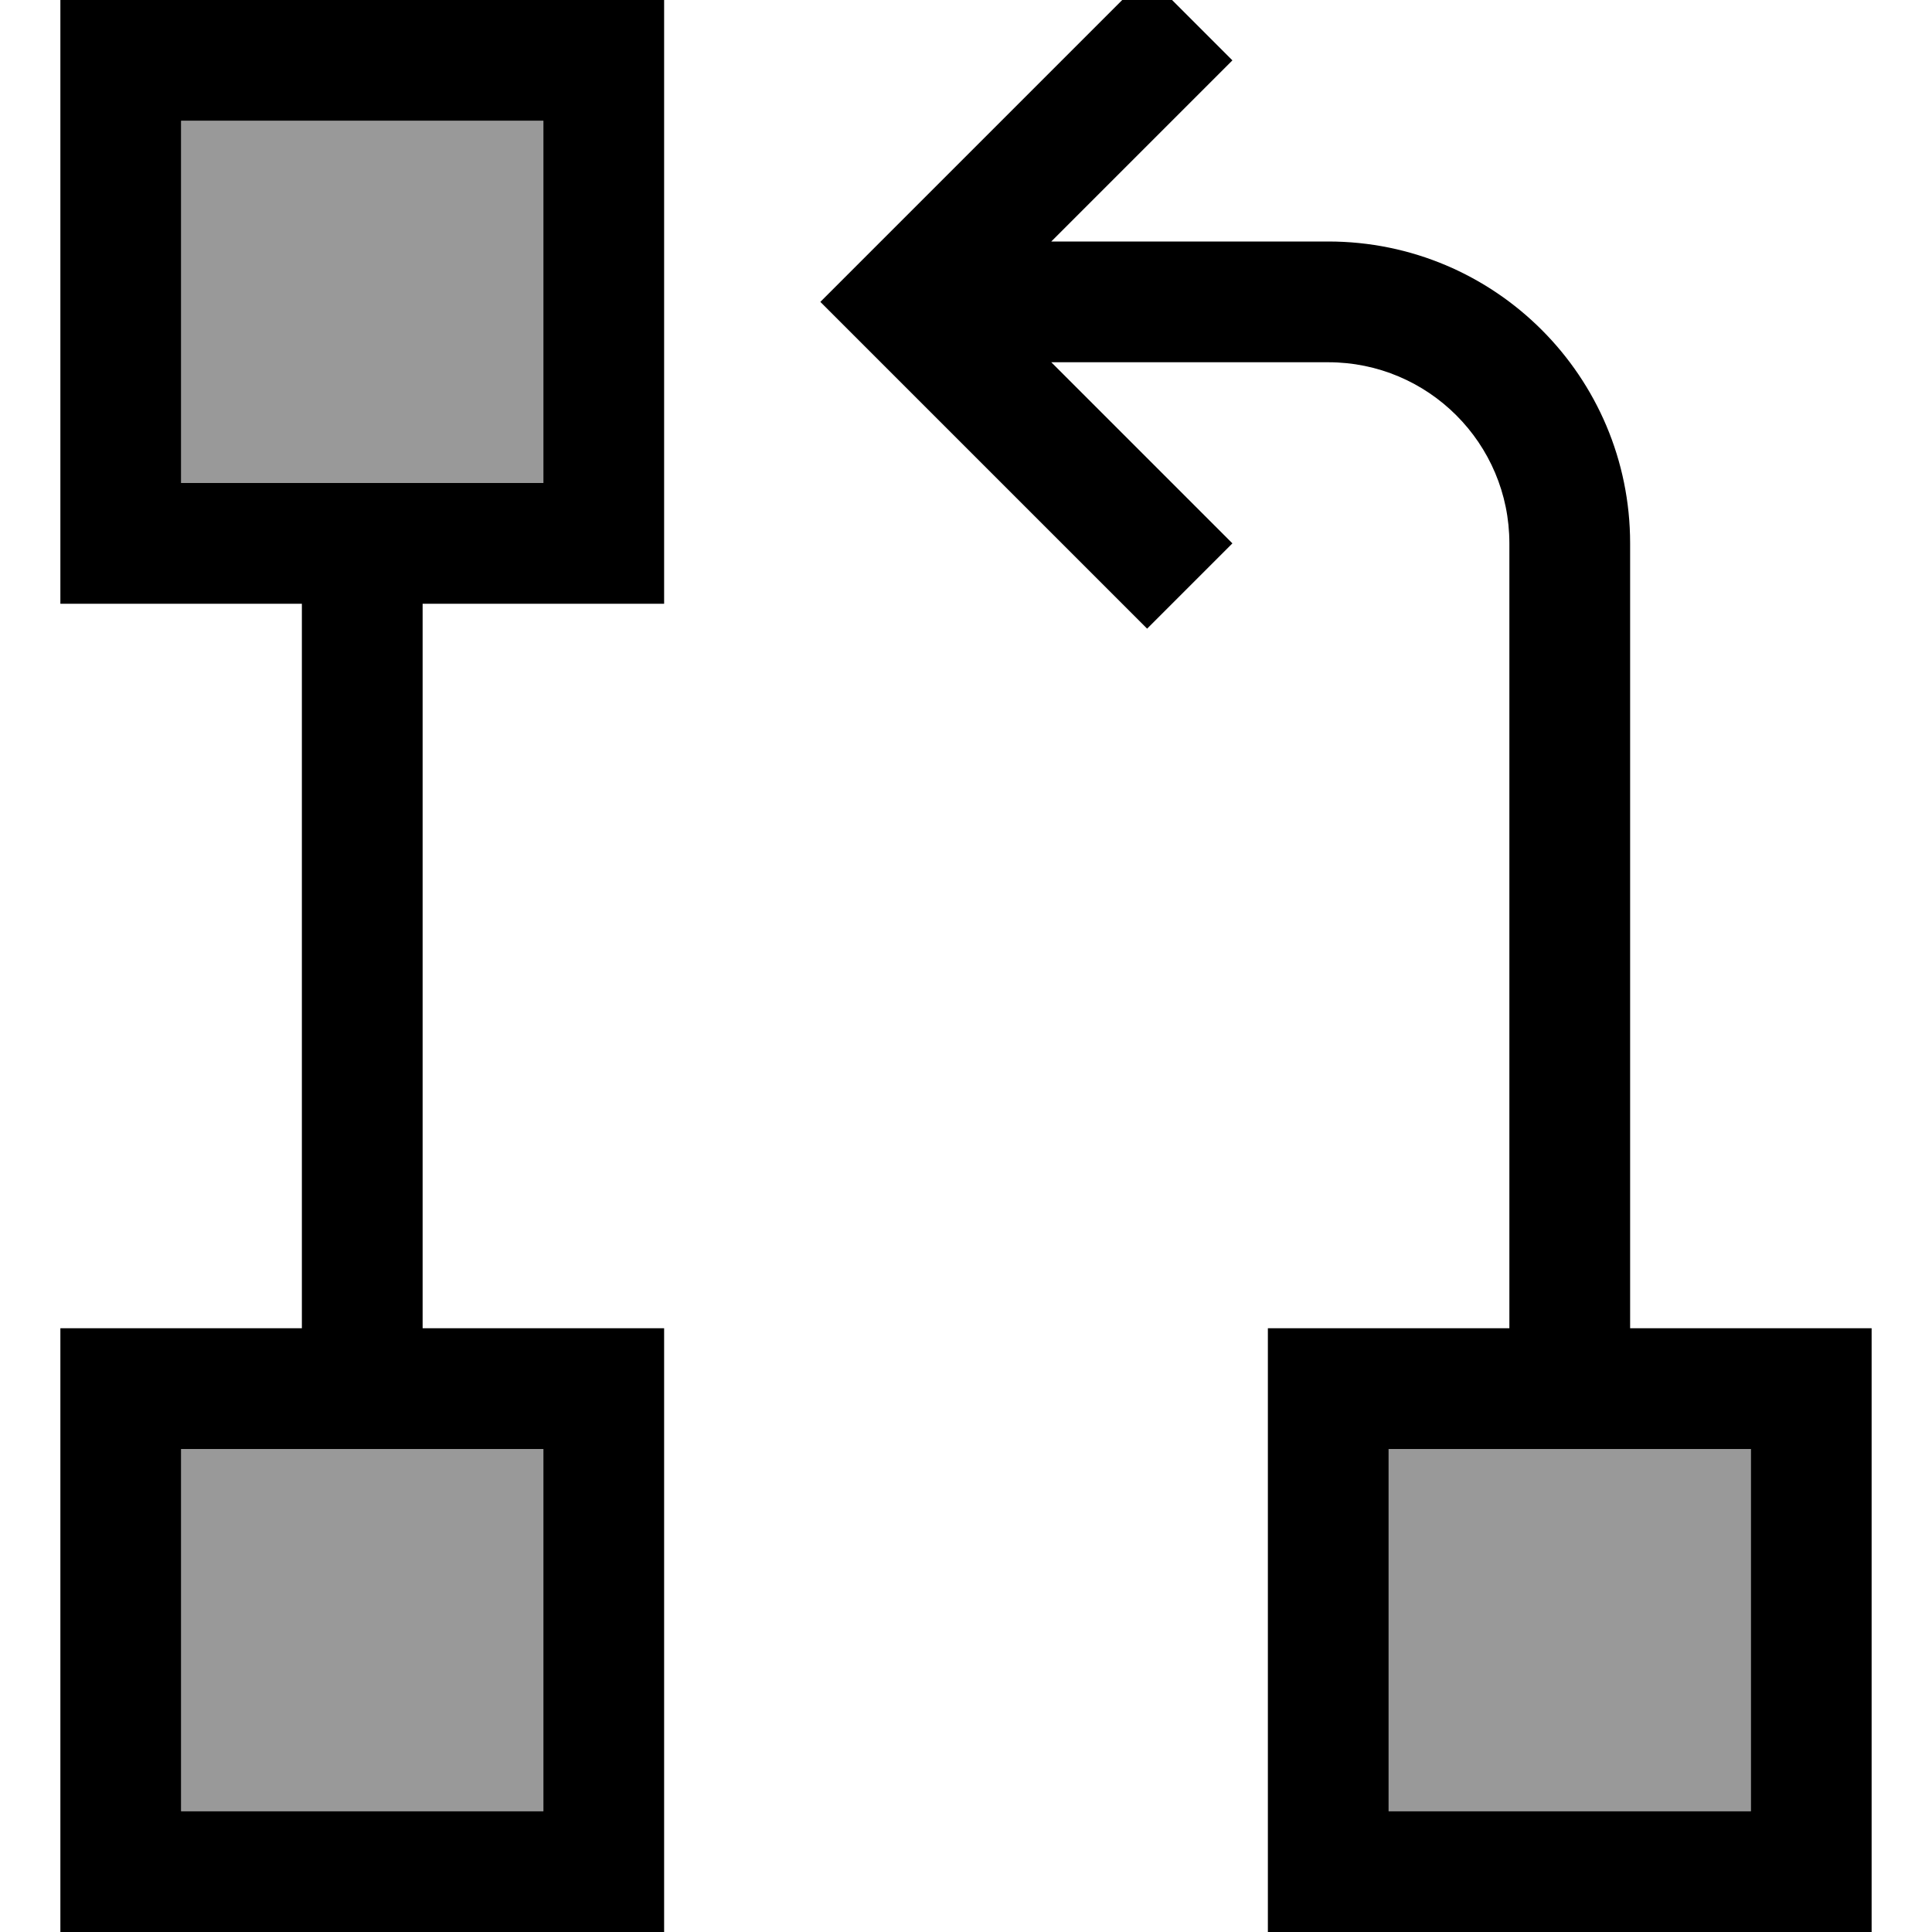 <svg xmlns="http://www.w3.org/2000/svg" viewBox="0 0 512 512"><!--! Font Awesome Pro 7.0.0 by @fontawesome - https://fontawesome.com License - https://fontawesome.com/license (Commercial License) Copyright 2025 Fonticons, Inc. --><path style="fill:currentColor;opacity:.4" d="M48 32l96 0 0 96-96 0 0-96zm0 352l96 0 0 96-96 0 0-96zm320 0l96 0 0 96-96 0 0-96z"/><path style="fill:currentColor;opacity:1" d="M315.3 27.3l11.3-11.3-22.6-22.6-11.3 11.3-64 64-11.3 11.3 11.3 11.3 64 64 11.3 11.3 22.6-22.6c-3.3-3.3-19.3-19.3-48-48L352 96c26.5 0 48 21.5 48 48l0 208-64 0 0 160 160 0 0-160-64 0 0-208c0-44.2-35.8-80-80-80l-73.4 0 36.7-36.7zM48 32l96 0 0 96-96 0 0-96zM16 0l0 160 64 0 0 192-64 0 0 160 160 0 0-160-64 0 0-192 64 0 0-160-160 0zM48 384l96 0 0 96-96 0 0-96zm416 0l0 96-96 0 0-96 96 0z"/></svg>